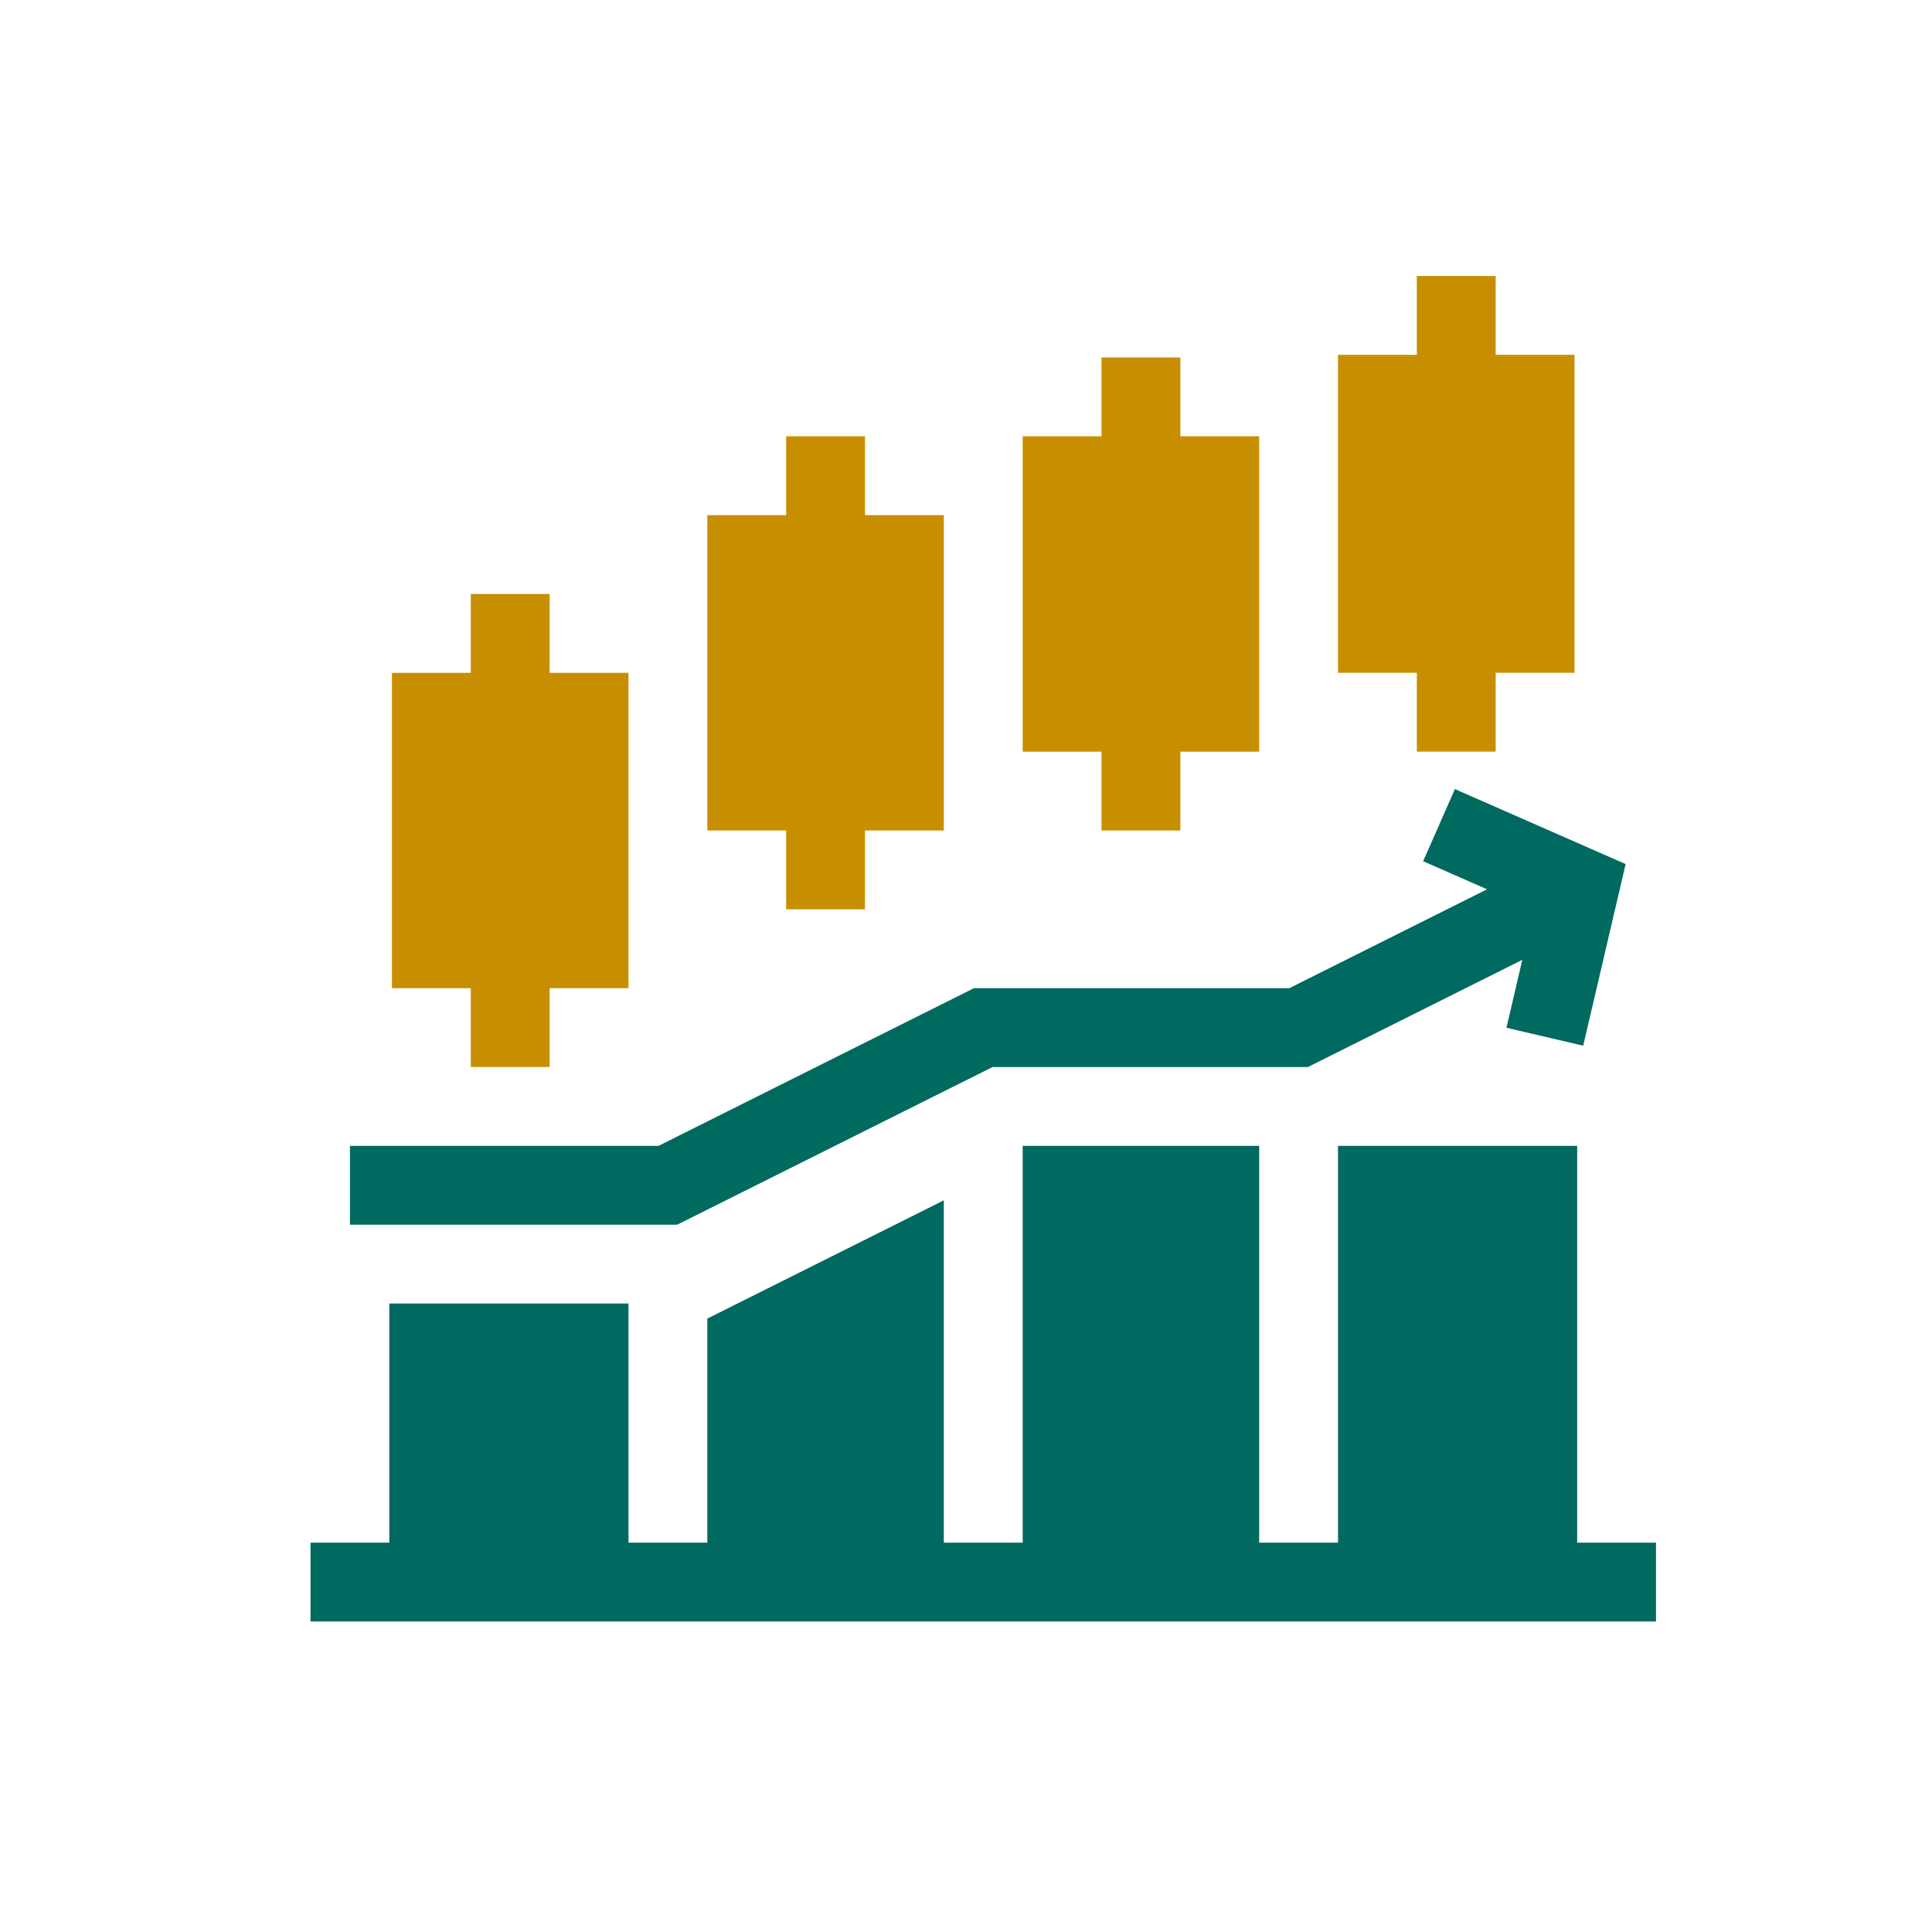 <?xml version="1.0" standalone="no"?>
<!DOCTYPE svg PUBLIC "-//W3C//DTD SVG 1.0//EN" "http://www.w3.org/TR/2001/REC-SVG-20010904/DTD/svg10.dtd">
<svg xmlns="http://www.w3.org/2000/svg" xmlns:xlink="http://www.w3.org/1999/xlink" id="body_1" width="56" height="56">

<defs>
        <clipPath  id="1">

            <path clip-rule="evenodd" d="M9 8L48 8L48 47L9 47z" />        </clipPath>
</defs>

<g transform="matrix(1 0 0 1 0 0)">
	<g clip-path="url(#1)" >
        <path d="M15.932 30.928L15.932 28.643L18.217 28.643L18.217 19.502L15.932 19.502L15.932 17.217L13.646 17.217L13.646 19.502L11.361 19.502L11.361 28.643L13.646 28.643L13.646 30.928L15.932 30.928z" stroke="none" fill="#C78F00" fill-rule="nonzero" />
        <path d="M25.072 26.357L25.072 24.072L27.357 24.072L27.357 14.932L25.072 14.932L25.072 12.646L22.787 12.646L22.787 14.932L20.502 14.932L20.502 24.072L22.787 24.072L22.787 26.357L25.072 26.357z" stroke="none" fill="#C78F00" fill-rule="nonzero" />
        <path d="M34.213 24.072L34.213 21.787L36.498 21.787L36.498 12.646L34.213 12.646L34.213 10.361L31.928 10.361L31.928 12.646L29.643 12.646L29.643 21.787L31.928 21.787L31.928 24.072L34.213 24.072z" stroke="none" fill="#C78F00" fill-rule="nonzero" />
        <path d="M43.353 8L41.068 8L41.068 10.285L38.783 10.285L38.783 19.502L41.068 19.502L41.068 21.787L43.353 21.787L43.353 19.502L45.639 19.502L45.639 10.285L43.353 10.285L43.353 8z" stroke="none" fill="#C78F00" fill-rule="nonzero" />
        <path d="M45.89 30.31L47.12 25.046L42.171 22.872L41.251 24.963L43.103 25.777L37.371 28.643L28.23 28.643L19.089 33.213L10.143 33.213L10.143 35.498L19.629 35.498L28.77 30.928L37.911 30.928L44.125 27.821L43.665 29.79L45.89 30.31z" stroke="none" fill="#006960" fill-rule="nonzero" />
        <path d="M45.715 33.213L38.783 33.213L38.783 44.715L36.498 44.715L36.498 33.213L29.643 33.213L29.643 44.715L27.357 44.715L27.357 34.792L20.502 38.219L20.502 44.715L18.217 44.715L18.217 37.783L11.285 37.783L11.285 44.715L9 44.715L9 47L48 47L48 44.715L45.715 44.715L45.715 33.213z" stroke="none" fill="#006960" fill-rule="nonzero" />
	</g>
</g>
</svg>